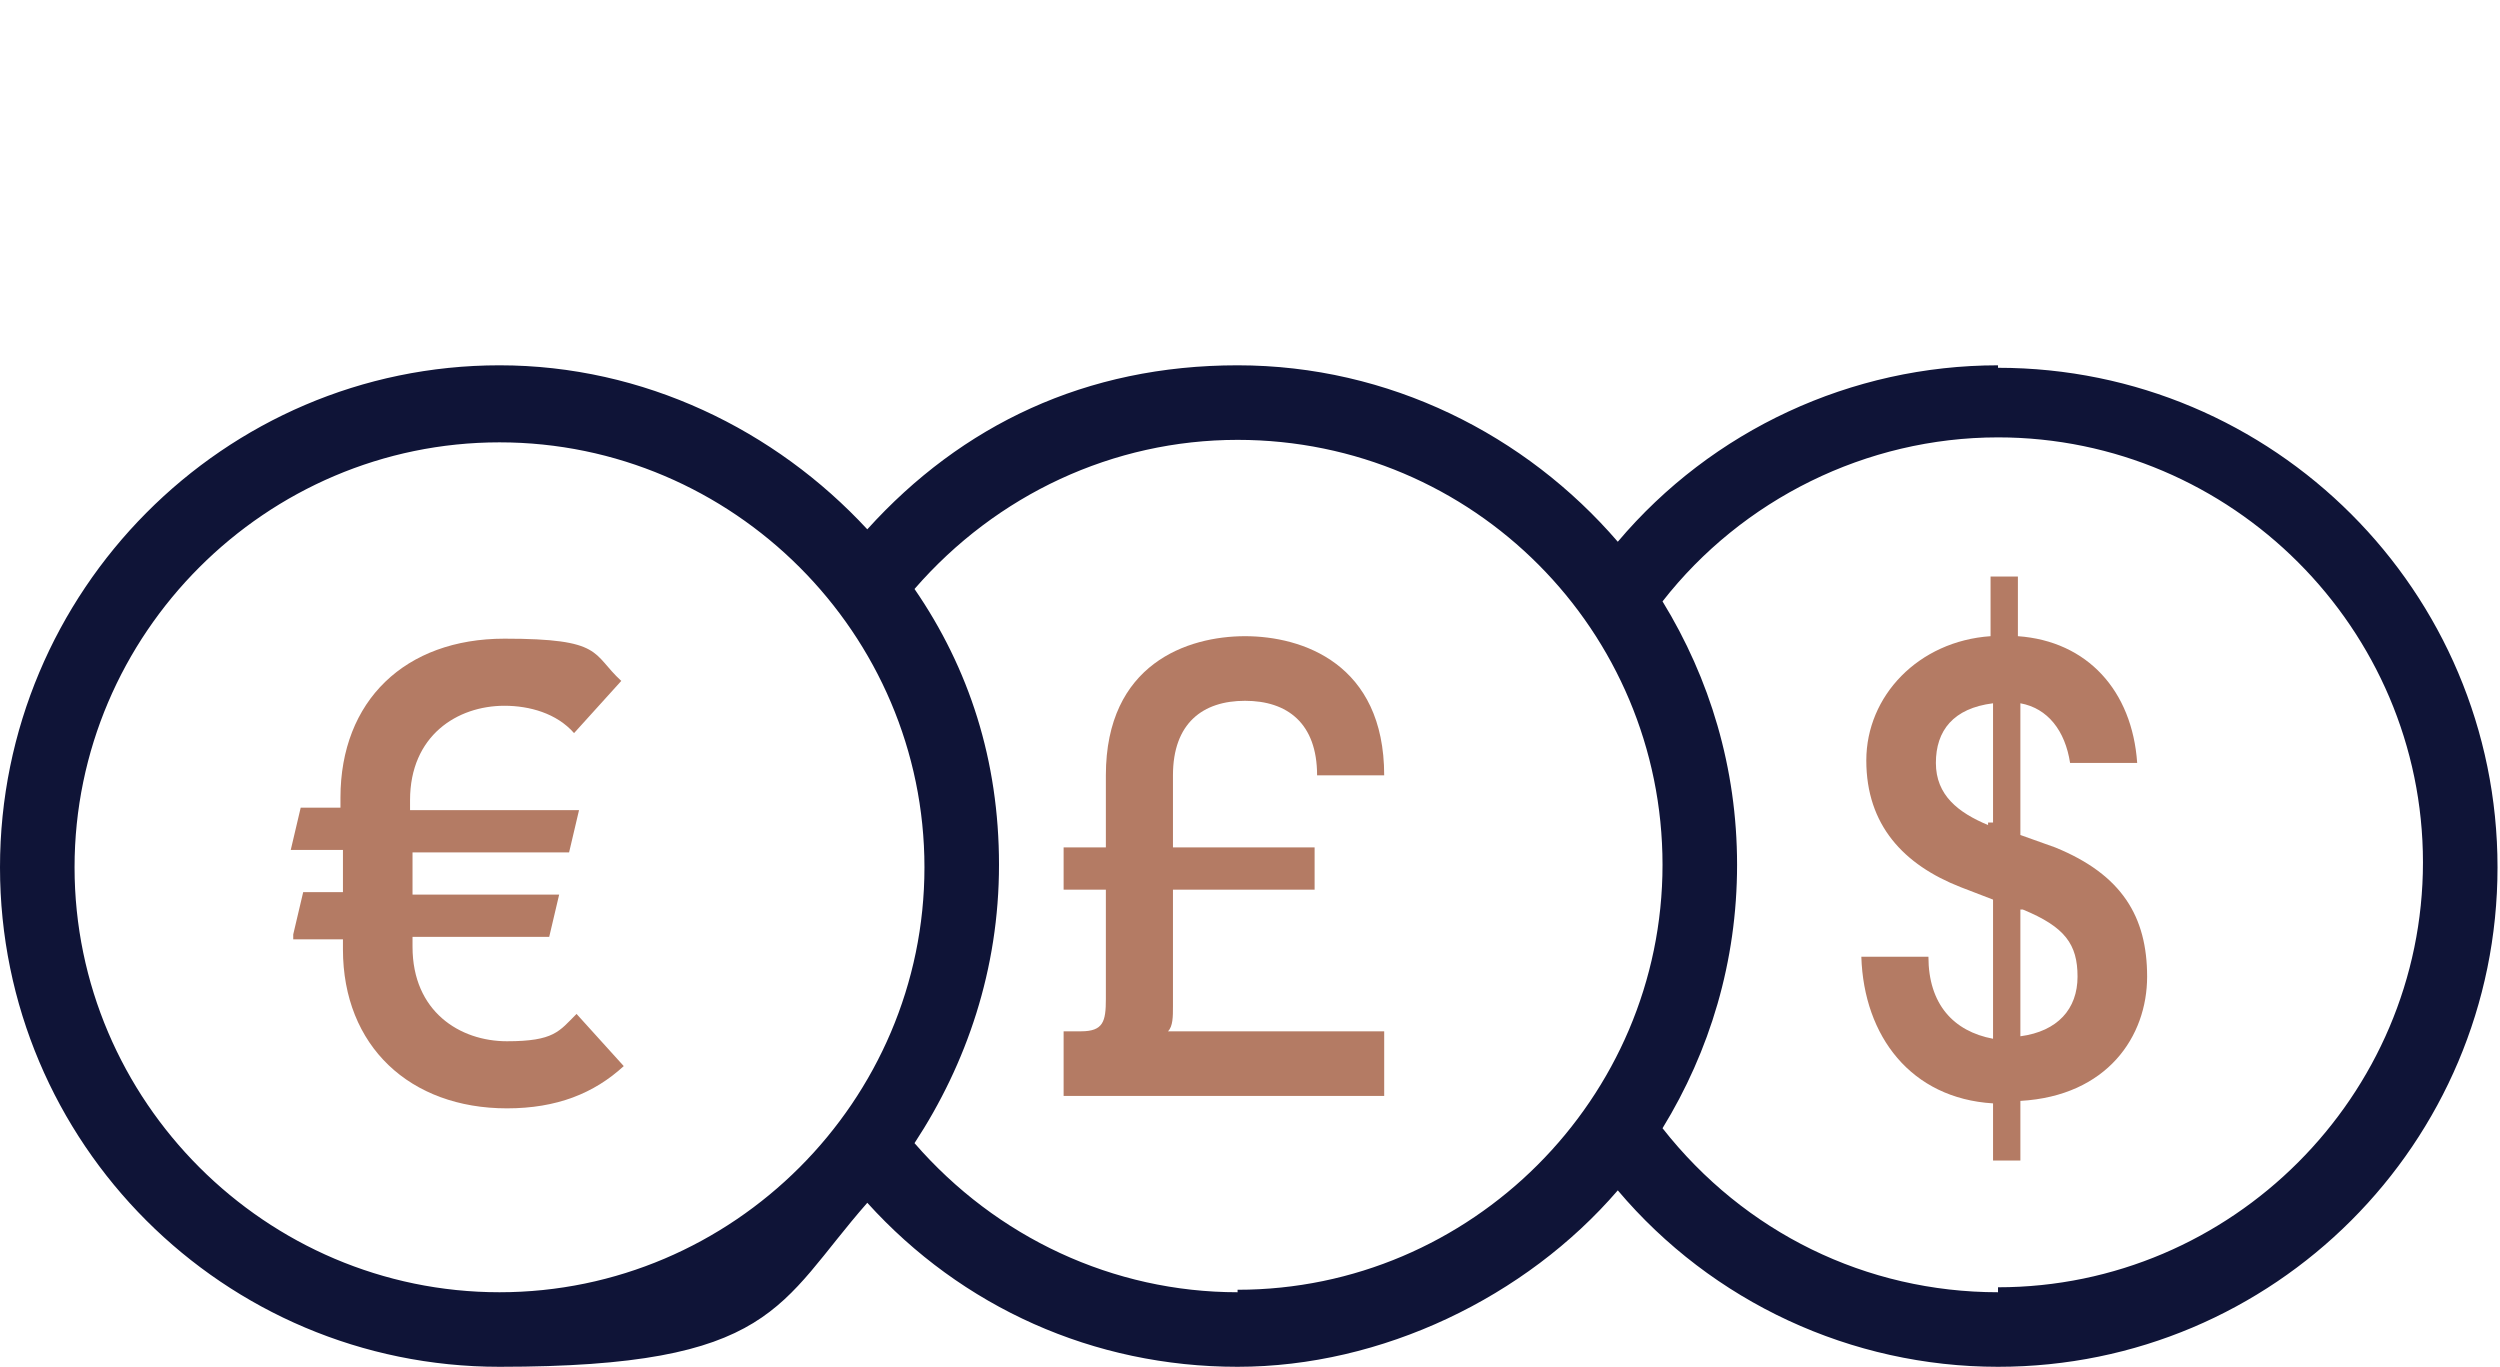 <?xml version="1.0" encoding="UTF-8"?>
<svg xmlns="http://www.w3.org/2000/svg" id="Layer_2" data-name="Layer 2" version="1.1" viewBox="0 0 100.6 55">
  <defs>
    <style>
      .cls-1 {
        fill: #0f1437;
      }

      .cls-1, .cls-2 {
        stroke-width: 0px;
      }

      .cls-2 {
        fill: #b47b64;
      }
    </style>
  </defs>
  <g id="Layer_1-2" data-name="Layer 1-2">
    <path class="cls-1" d="M80.4,14.7c-5.9,0-11.5,2.6-15.3,7.1-3.7-4.3-9.2-7.1-15.3-7.1s-11.1,2.4-14.9,6.6c-3.7-4-9-6.6-14.8-6.6C9,14.7,0,23.8,0,34.9s9,20.1,20.1,20.1,11.2-2.5,14.8-6.6c3.8,4.2,9.1,6.6,14.9,6.6s11.6-2.8,15.3-7.1c3.8,4.5,9.4,7.1,15.3,7.1,11.1,0,20.1-9,20.1-20.1s-9-20.1-20.1-20.1ZM20.1,52c-9.4,0-17.1-7.7-17.1-17.1s7.7-17.1,17.1-17.1,17.1,7.7,17.1,17.1-7.7,17.1-17.1,17.1ZM49.8,52c-5,0-9.7-2.2-13-6,2.1-3.2,3.4-7,3.4-11.2s-1.2-7.9-3.4-11.1c3.3-3.8,8-6,13-6,9.5,0,17.1,7.7,17.1,17.1s-7.7,17.1-17.1,17.1h0ZM80.4,52c-5.3,0-10.2-2.4-13.5-6.6,1.9-3.1,3-6.7,3-10.6s-1.1-7.5-3-10.6c3.2-4.1,8.2-6.6,13.5-6.6,9.4,0,17.1,7.7,17.1,17.1s-7.7,17.1-17.1,17.1Z"></path>
    <path class="cls-2" d="M11.8,37.6l.4-1.7h1.6v-1.7h-2.1l.4-1.7h1.6v-.4c0-3.9,2.6-6.4,6.6-6.4s3.5.6,4.7,1.7l-1.9,2.1c-.7-.8-1.8-1.1-2.8-1.1-1.9,0-3.8,1.2-3.8,3.8v.4h6.8l-.4,1.7h-6.3v1.7h5.9l-.4,1.7h-5.5v.4c0,2.6,1.9,3.8,3.8,3.8s2.1-.4,2.8-1.1l1.9,2.1c-1.2,1.1-2.7,1.7-4.7,1.7-3.9,0-6.6-2.5-6.6-6.4v-.4s-2,0-2,0Z"></path>
    <path class="cls-2" d="M42.9,41.5h.6c.9,0,1-.4,1-1.3v-4.4h-1.7v-1.7h1.7v-2.9c0-4.5,3.3-5.6,5.6-5.6s5.6,1.1,5.6,5.6h0s-2.7,0-2.7,0c0-2.1-1.2-3-2.9-3s-2.9.9-2.9,3v2.9h5.7v1.7h-5.7v4.7c0,.4,0,.8-.2,1h8.7v2.6h-12.9v-2.6h0Z"></path>
    <path class="cls-2" d="M80.2,44.4c-3.3-.2-5.2-2.7-5.3-5.9h2.7c0,1.9,1,3,2.6,3.3v-5.6l-1.3-.5c-2.3-.9-3.8-2.5-3.8-5.1s2.1-4.8,5-5v-2.4h1.1v2.4c2.8.2,4.6,2.2,4.8,5.1h-2.7c-.2-1.3-.9-2.2-2-2.4v5.3l1.4.5c2.7,1.1,3.7,2.8,3.7,5.2s-1.6,4.8-5.1,5v2.4h-1.1v-2.4h0ZM80,33.1h.2c0,0,0-4.8,0-4.8-1.6.2-2.3,1.1-2.3,2.4s.9,2,2.1,2.5ZM81.3,36.6v5.1c1.5-.2,2.3-1.1,2.3-2.4s-.5-2-2.2-2.7h0s0,0,0,0Z"></path>
  </g>
</svg>
